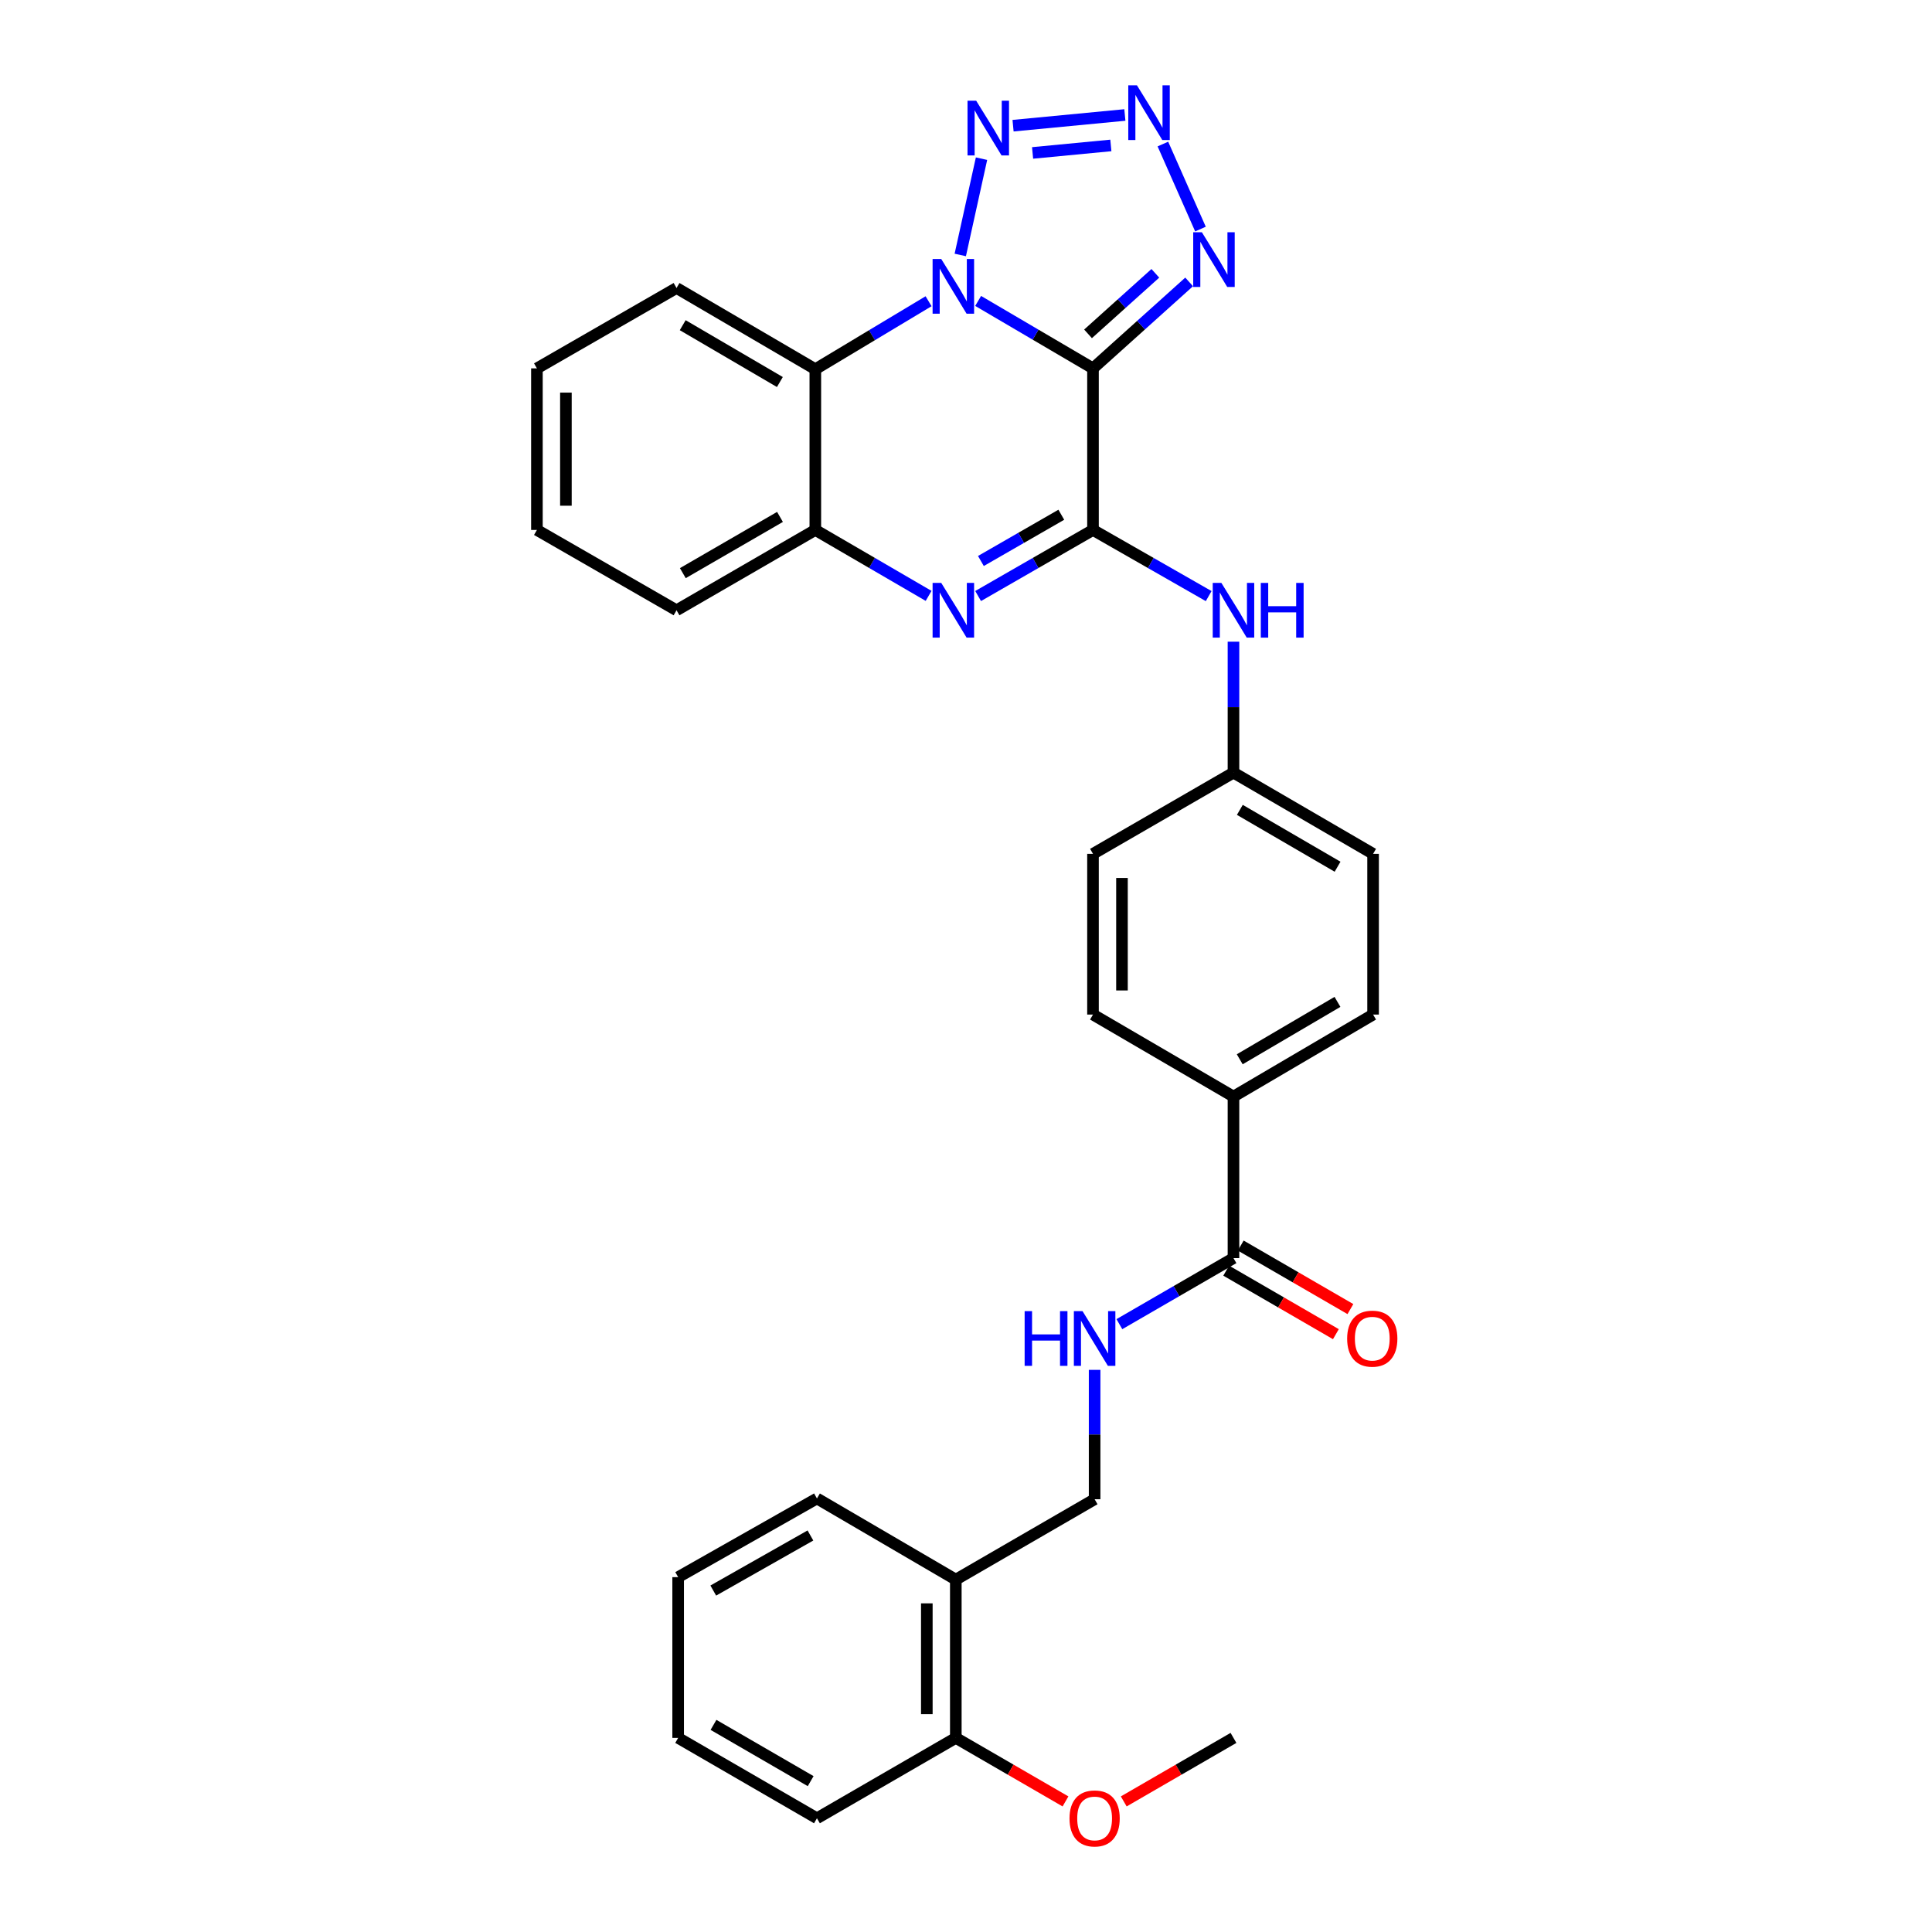 <?xml version='1.0' encoding='iso-8859-1'?>
<svg version='1.1' baseProfile='full'
              xmlns='http://www.w3.org/2000/svg'
                      xmlns:rdkit='http://www.rdkit.org/xml'
                      xmlns:xlink='http://www.w3.org/1999/xlink'
                  xml:space='preserve'
width='1000px' height='1000px' viewBox='0 0 1000 1000'>
<!-- END OF HEADER -->
<rect style='opacity:1.0;fill:#FFFFFF;stroke:none' width='1000' height='1000' x='0' y='0'> </rect>
<path class='bond-0' d='M 565.731,190.669 L 536.008,173.215' style='fill:none;fill-rule:evenodd;stroke:#000000;stroke-width:6px;stroke-linecap:butt;stroke-linejoin:miter;stroke-opacity:1' />
<path class='bond-0' d='M 536.008,173.215 L 506.285,155.761' style='fill:none;fill-rule:evenodd;stroke:#0000FF;stroke-width:6px;stroke-linecap:butt;stroke-linejoin:miter;stroke-opacity:1' />
<path class='bond-1' d='M 565.731,190.669 L 565.731,274.301' style='fill:none;fill-rule:evenodd;stroke:#000000;stroke-width:6px;stroke-linecap:butt;stroke-linejoin:miter;stroke-opacity:1' />
<path class='bond-5' d='M 565.731,190.669 L 590.615,168.292' style='fill:none;fill-rule:evenodd;stroke:#000000;stroke-width:6px;stroke-linecap:butt;stroke-linejoin:miter;stroke-opacity:1' />
<path class='bond-5' d='M 590.615,168.292 L 615.499,145.916' style='fill:none;fill-rule:evenodd;stroke:#0000FF;stroke-width:6px;stroke-linecap:butt;stroke-linejoin:miter;stroke-opacity:1' />
<path class='bond-5' d='M 563.165,172.802 L 580.584,157.138' style='fill:none;fill-rule:evenodd;stroke:#000000;stroke-width:6px;stroke-linecap:butt;stroke-linejoin:miter;stroke-opacity:1' />
<path class='bond-5' d='M 580.584,157.138 L 598.003,141.474' style='fill:none;fill-rule:evenodd;stroke:#0000FF;stroke-width:6px;stroke-linecap:butt;stroke-linejoin:miter;stroke-opacity:1' />
<path class='bond-3' d='M 497.036,131.966 L 508.032,82.126' style='fill:none;fill-rule:evenodd;stroke:#0000FF;stroke-width:6px;stroke-linecap:butt;stroke-linejoin:miter;stroke-opacity:1' />
<path class='bond-6' d='M 480.627,155.919 L 451.319,173.507' style='fill:none;fill-rule:evenodd;stroke:#0000FF;stroke-width:6px;stroke-linecap:butt;stroke-linejoin:miter;stroke-opacity:1' />
<path class='bond-6' d='M 451.319,173.507 L 422.011,191.094' style='fill:none;fill-rule:evenodd;stroke:#000000;stroke-width:6px;stroke-linecap:butt;stroke-linejoin:miter;stroke-opacity:1' />
<path class='bond-2' d='M 565.731,274.301 L 536.003,291.402' style='fill:none;fill-rule:evenodd;stroke:#000000;stroke-width:6px;stroke-linecap:butt;stroke-linejoin:miter;stroke-opacity:1' />
<path class='bond-2' d='M 536.003,291.402 L 506.274,308.502' style='fill:none;fill-rule:evenodd;stroke:#0000FF;stroke-width:6px;stroke-linecap:butt;stroke-linejoin:miter;stroke-opacity:1' />
<path class='bond-2' d='M 549.332,266.428 L 528.523,278.398' style='fill:none;fill-rule:evenodd;stroke:#000000;stroke-width:6px;stroke-linecap:butt;stroke-linejoin:miter;stroke-opacity:1' />
<path class='bond-2' d='M 528.523,278.398 L 507.713,290.369' style='fill:none;fill-rule:evenodd;stroke:#0000FF;stroke-width:6px;stroke-linecap:butt;stroke-linejoin:miter;stroke-opacity:1' />
<path class='bond-8' d='M 565.731,274.301 L 595.671,291.421' style='fill:none;fill-rule:evenodd;stroke:#000000;stroke-width:6px;stroke-linecap:butt;stroke-linejoin:miter;stroke-opacity:1' />
<path class='bond-8' d='M 595.671,291.421 L 625.611,308.541' style='fill:none;fill-rule:evenodd;stroke:#0000FF;stroke-width:6px;stroke-linecap:butt;stroke-linejoin:miter;stroke-opacity:1' />
<path class='bond-7' d='M 480.643,308.426 L 451.327,291.363' style='fill:none;fill-rule:evenodd;stroke:#0000FF;stroke-width:6px;stroke-linecap:butt;stroke-linejoin:miter;stroke-opacity:1' />
<path class='bond-7' d='M 451.327,291.363 L 422.011,274.301' style='fill:none;fill-rule:evenodd;stroke:#000000;stroke-width:6px;stroke-linecap:butt;stroke-linejoin:miter;stroke-opacity:1' />
<path class='bond-31' d='M 524.356,65.056 L 582.226,59.514' style='fill:none;fill-rule:evenodd;stroke:#0000FF;stroke-width:6px;stroke-linecap:butt;stroke-linejoin:miter;stroke-opacity:1' />
<path class='bond-31' d='M 534.466,79.157 L 574.975,75.278' style='fill:none;fill-rule:evenodd;stroke:#0000FF;stroke-width:6px;stroke-linecap:butt;stroke-linejoin:miter;stroke-opacity:1' />
<path class='bond-4' d='M 601.91,74.555 L 621.363,118.57' style='fill:none;fill-rule:evenodd;stroke:#0000FF;stroke-width:6px;stroke-linecap:butt;stroke-linejoin:miter;stroke-opacity:1' />
<path class='bond-21' d='M 422.011,191.094 L 350.172,149.066' style='fill:none;fill-rule:evenodd;stroke:#000000;stroke-width:6px;stroke-linecap:butt;stroke-linejoin:miter;stroke-opacity:1' />
<path class='bond-21' d='M 403.66,197.738 L 353.372,168.318' style='fill:none;fill-rule:evenodd;stroke:#000000;stroke-width:6px;stroke-linecap:butt;stroke-linejoin:miter;stroke-opacity:1' />
<path class='bond-32' d='M 422.011,191.094 L 422.011,274.301' style='fill:none;fill-rule:evenodd;stroke:#000000;stroke-width:6px;stroke-linecap:butt;stroke-linejoin:miter;stroke-opacity:1' />
<path class='bond-23' d='M 422.011,274.301 L 350.172,315.879' style='fill:none;fill-rule:evenodd;stroke:#000000;stroke-width:6px;stroke-linecap:butt;stroke-linejoin:miter;stroke-opacity:1' />
<path class='bond-23' d='M 403.72,267.554 L 353.433,296.659' style='fill:none;fill-rule:evenodd;stroke:#000000;stroke-width:6px;stroke-linecap:butt;stroke-linejoin:miter;stroke-opacity:1' />
<path class='bond-16' d='M 638.445,332.14 L 638.445,366.026' style='fill:none;fill-rule:evenodd;stroke:#0000FF;stroke-width:6px;stroke-linecap:butt;stroke-linejoin:miter;stroke-opacity:1' />
<path class='bond-16' d='M 638.445,366.026 L 638.445,399.911' style='fill:none;fill-rule:evenodd;stroke:#000000;stroke-width:6px;stroke-linecap:butt;stroke-linejoin:miter;stroke-opacity:1' />
<path class='bond-9' d='M 638.445,651.198 L 638.445,567.583' style='fill:none;fill-rule:evenodd;stroke:#000000;stroke-width:6px;stroke-linecap:butt;stroke-linejoin:miter;stroke-opacity:1' />
<path class='bond-10' d='M 638.445,651.198 L 608.917,668.29' style='fill:none;fill-rule:evenodd;stroke:#000000;stroke-width:6px;stroke-linecap:butt;stroke-linejoin:miter;stroke-opacity:1' />
<path class='bond-10' d='M 608.917,668.29 L 579.389,685.383' style='fill:none;fill-rule:evenodd;stroke:#0000FF;stroke-width:6px;stroke-linecap:butt;stroke-linejoin:miter;stroke-opacity:1' />
<path class='bond-14' d='M 634.686,657.689 L 663.068,674.125' style='fill:none;fill-rule:evenodd;stroke:#000000;stroke-width:6px;stroke-linecap:butt;stroke-linejoin:miter;stroke-opacity:1' />
<path class='bond-14' d='M 663.068,674.125 L 691.45,690.562' style='fill:none;fill-rule:evenodd;stroke:#FF0000;stroke-width:6px;stroke-linecap:butt;stroke-linejoin:miter;stroke-opacity:1' />
<path class='bond-14' d='M 642.204,644.707 L 670.586,661.144' style='fill:none;fill-rule:evenodd;stroke:#000000;stroke-width:6px;stroke-linecap:butt;stroke-linejoin:miter;stroke-opacity:1' />
<path class='bond-14' d='M 670.586,661.144 L 698.968,677.58' style='fill:none;fill-rule:evenodd;stroke:#FF0000;stroke-width:6px;stroke-linecap:butt;stroke-linejoin:miter;stroke-opacity:1' />
<path class='bond-13' d='M 566.572,709.041 L 566.572,742.521' style='fill:none;fill-rule:evenodd;stroke:#0000FF;stroke-width:6px;stroke-linecap:butt;stroke-linejoin:miter;stroke-opacity:1' />
<path class='bond-13' d='M 566.572,742.521 L 566.572,776' style='fill:none;fill-rule:evenodd;stroke:#000000;stroke-width:6px;stroke-linecap:butt;stroke-linejoin:miter;stroke-opacity:1' />
<path class='bond-11' d='M 494.725,817.603 L 566.572,776' style='fill:none;fill-rule:evenodd;stroke:#000000;stroke-width:6px;stroke-linecap:butt;stroke-linejoin:miter;stroke-opacity:1' />
<path class='bond-15' d='M 494.725,817.603 L 494.725,899.535' style='fill:none;fill-rule:evenodd;stroke:#000000;stroke-width:6px;stroke-linecap:butt;stroke-linejoin:miter;stroke-opacity:1' />
<path class='bond-15' d='M 479.724,829.893 L 479.724,887.245' style='fill:none;fill-rule:evenodd;stroke:#000000;stroke-width:6px;stroke-linecap:butt;stroke-linejoin:miter;stroke-opacity:1' />
<path class='bond-24' d='M 494.725,817.603 L 422.852,775.6' style='fill:none;fill-rule:evenodd;stroke:#000000;stroke-width:6px;stroke-linecap:butt;stroke-linejoin:miter;stroke-opacity:1' />
<path class='bond-12' d='M 638.445,567.583 L 710.709,525.138' style='fill:none;fill-rule:evenodd;stroke:#000000;stroke-width:6px;stroke-linecap:butt;stroke-linejoin:miter;stroke-opacity:1' />
<path class='bond-12' d='M 641.687,548.281 L 692.272,518.57' style='fill:none;fill-rule:evenodd;stroke:#000000;stroke-width:6px;stroke-linecap:butt;stroke-linejoin:miter;stroke-opacity:1' />
<path class='bond-33' d='M 638.445,567.583 L 565.731,525.138' style='fill:none;fill-rule:evenodd;stroke:#000000;stroke-width:6px;stroke-linecap:butt;stroke-linejoin:miter;stroke-opacity:1' />
<path class='bond-22' d='M 494.725,899.535 L 523.111,915.972' style='fill:none;fill-rule:evenodd;stroke:#000000;stroke-width:6px;stroke-linecap:butt;stroke-linejoin:miter;stroke-opacity:1' />
<path class='bond-22' d='M 523.111,915.972 L 551.497,932.409' style='fill:none;fill-rule:evenodd;stroke:#FF0000;stroke-width:6px;stroke-linecap:butt;stroke-linejoin:miter;stroke-opacity:1' />
<path class='bond-25' d='M 494.725,899.535 L 422.852,941.138' style='fill:none;fill-rule:evenodd;stroke:#000000;stroke-width:6px;stroke-linecap:butt;stroke-linejoin:miter;stroke-opacity:1' />
<path class='bond-19' d='M 638.445,399.911 L 565.731,441.956' style='fill:none;fill-rule:evenodd;stroke:#000000;stroke-width:6px;stroke-linecap:butt;stroke-linejoin:miter;stroke-opacity:1' />
<path class='bond-20' d='M 638.445,399.911 L 710.709,441.956' style='fill:none;fill-rule:evenodd;stroke:#000000;stroke-width:6px;stroke-linecap:butt;stroke-linejoin:miter;stroke-opacity:1' />
<path class='bond-20' d='M 641.74,419.184 L 692.325,448.616' style='fill:none;fill-rule:evenodd;stroke:#000000;stroke-width:6px;stroke-linecap:butt;stroke-linejoin:miter;stroke-opacity:1' />
<path class='bond-17' d='M 565.731,525.138 L 565.731,441.956' style='fill:none;fill-rule:evenodd;stroke:#000000;stroke-width:6px;stroke-linecap:butt;stroke-linejoin:miter;stroke-opacity:1' />
<path class='bond-17' d='M 580.732,512.661 L 580.732,454.433' style='fill:none;fill-rule:evenodd;stroke:#000000;stroke-width:6px;stroke-linecap:butt;stroke-linejoin:miter;stroke-opacity:1' />
<path class='bond-18' d='M 710.709,525.138 L 710.709,441.956' style='fill:none;fill-rule:evenodd;stroke:#000000;stroke-width:6px;stroke-linecap:butt;stroke-linejoin:miter;stroke-opacity:1' />
<path class='bond-27' d='M 350.172,149.066 L 277.907,190.669' style='fill:none;fill-rule:evenodd;stroke:#000000;stroke-width:6px;stroke-linecap:butt;stroke-linejoin:miter;stroke-opacity:1' />
<path class='bond-26' d='M 581.649,932.411 L 610.047,915.973' style='fill:none;fill-rule:evenodd;stroke:#FF0000;stroke-width:6px;stroke-linecap:butt;stroke-linejoin:miter;stroke-opacity:1' />
<path class='bond-26' d='M 610.047,915.973 L 638.445,899.535' style='fill:none;fill-rule:evenodd;stroke:#000000;stroke-width:6px;stroke-linecap:butt;stroke-linejoin:miter;stroke-opacity:1' />
<path class='bond-28' d='M 350.172,315.879 L 277.907,274.301' style='fill:none;fill-rule:evenodd;stroke:#000000;stroke-width:6px;stroke-linecap:butt;stroke-linejoin:miter;stroke-opacity:1' />
<path class='bond-29' d='M 422.852,775.6 L 351.013,816.328' style='fill:none;fill-rule:evenodd;stroke:#000000;stroke-width:6px;stroke-linecap:butt;stroke-linejoin:miter;stroke-opacity:1' />
<path class='bond-29' d='M 419.475,794.759 L 369.188,823.269' style='fill:none;fill-rule:evenodd;stroke:#000000;stroke-width:6px;stroke-linecap:butt;stroke-linejoin:miter;stroke-opacity:1' />
<path class='bond-35' d='M 422.852,941.138 L 351.013,899.535' style='fill:none;fill-rule:evenodd;stroke:#000000;stroke-width:6px;stroke-linecap:butt;stroke-linejoin:miter;stroke-opacity:1' />
<path class='bond-35' d='M 419.594,921.916 L 369.307,892.794' style='fill:none;fill-rule:evenodd;stroke:#000000;stroke-width:6px;stroke-linecap:butt;stroke-linejoin:miter;stroke-opacity:1' />
<path class='bond-34' d='M 277.907,190.669 L 277.907,274.301' style='fill:none;fill-rule:evenodd;stroke:#000000;stroke-width:6px;stroke-linecap:butt;stroke-linejoin:miter;stroke-opacity:1' />
<path class='bond-34' d='M 292.909,203.214 L 292.909,261.756' style='fill:none;fill-rule:evenodd;stroke:#000000;stroke-width:6px;stroke-linecap:butt;stroke-linejoin:miter;stroke-opacity:1' />
<path class='bond-30' d='M 351.013,816.328 L 351.013,899.535' style='fill:none;fill-rule:evenodd;stroke:#000000;stroke-width:6px;stroke-linecap:butt;stroke-linejoin:miter;stroke-opacity:1' />
<path  class='atom-1' d='M 487.19 134.064
L 496.47 149.064
Q 497.39 150.544, 498.87 153.224
Q 500.35 155.904, 500.43 156.064
L 500.43 134.064
L 504.19 134.064
L 504.19 162.384
L 500.31 162.384
L 490.35 145.984
Q 489.19 144.064, 487.95 141.864
Q 486.75 139.664, 486.39 138.984
L 486.39 162.384
L 482.71 162.384
L 482.71 134.064
L 487.19 134.064
' fill='#0000FF'/>
<path  class='atom-3' d='M 487.19 301.719
L 496.47 316.719
Q 497.39 318.199, 498.87 320.879
Q 500.35 323.559, 500.43 323.719
L 500.43 301.719
L 504.19 301.719
L 504.19 330.039
L 500.31 330.039
L 490.35 313.639
Q 489.19 311.719, 487.95 309.519
Q 486.75 307.319, 486.39 306.639
L 486.39 330.039
L 482.71 330.039
L 482.71 301.719
L 487.19 301.719
' fill='#0000FF'/>
<path  class='atom-4' d='M 505.266 52.124
L 514.546 67.124
Q 515.466 68.604, 516.946 71.284
Q 518.426 73.964, 518.506 74.124
L 518.506 52.124
L 522.266 52.124
L 522.266 80.444
L 518.386 80.444
L 508.426 64.044
Q 507.266 62.124, 506.026 59.924
Q 504.826 57.724, 504.466 57.044
L 504.466 80.444
L 500.786 80.444
L 500.786 52.124
L 505.266 52.124
' fill='#0000FF'/>
<path  class='atom-5' d='M 588.473 44.157
L 597.753 59.157
Q 598.673 60.637, 600.153 63.317
Q 601.633 65.997, 601.713 66.157
L 601.713 44.157
L 605.473 44.157
L 605.473 72.477
L 601.593 72.477
L 591.633 56.077
Q 590.473 54.157, 589.233 51.957
Q 588.033 49.757, 587.673 49.077
L 587.673 72.477
L 583.993 72.477
L 583.993 44.157
L 588.473 44.157
' fill='#0000FF'/>
<path  class='atom-6' d='M 622.084 120.205
L 631.364 135.205
Q 632.284 136.685, 633.764 139.365
Q 635.244 142.045, 635.324 142.205
L 635.324 120.205
L 639.084 120.205
L 639.084 148.525
L 635.204 148.525
L 625.244 132.125
Q 624.084 130.205, 622.844 128.005
Q 621.644 125.805, 621.284 125.125
L 621.284 148.525
L 617.604 148.525
L 617.604 120.205
L 622.084 120.205
' fill='#0000FF'/>
<path  class='atom-9' d='M 632.185 301.719
L 641.465 316.719
Q 642.385 318.199, 643.865 320.879
Q 645.345 323.559, 645.425 323.719
L 645.425 301.719
L 649.185 301.719
L 649.185 330.039
L 645.305 330.039
L 635.345 313.639
Q 634.185 311.719, 632.945 309.519
Q 631.745 307.319, 631.385 306.639
L 631.385 330.039
L 627.705 330.039
L 627.705 301.719
L 632.185 301.719
' fill='#0000FF'/>
<path  class='atom-9' d='M 652.585 301.719
L 656.425 301.719
L 656.425 313.759
L 670.905 313.759
L 670.905 301.719
L 674.745 301.719
L 674.745 330.039
L 670.905 330.039
L 670.905 316.959
L 656.425 316.959
L 656.425 330.039
L 652.585 330.039
L 652.585 301.719
' fill='#0000FF'/>
<path  class='atom-11' d='M 530.352 678.641
L 534.192 678.641
L 534.192 690.681
L 548.672 690.681
L 548.672 678.641
L 552.512 678.641
L 552.512 706.961
L 548.672 706.961
L 548.672 693.881
L 534.192 693.881
L 534.192 706.961
L 530.352 706.961
L 530.352 678.641
' fill='#0000FF'/>
<path  class='atom-11' d='M 560.312 678.641
L 569.592 693.641
Q 570.512 695.121, 571.992 697.801
Q 573.472 700.481, 573.552 700.641
L 573.552 678.641
L 577.312 678.641
L 577.312 706.961
L 573.432 706.961
L 563.472 690.561
Q 562.312 688.641, 561.072 686.441
Q 559.872 684.241, 559.512 683.561
L 559.512 706.961
L 555.832 706.961
L 555.832 678.641
L 560.312 678.641
' fill='#0000FF'/>
<path  class='atom-15' d='M 697.284 692.881
Q 697.284 686.081, 700.644 682.281
Q 704.004 678.481, 710.284 678.481
Q 716.564 678.481, 719.924 682.281
Q 723.284 686.081, 723.284 692.881
Q 723.284 699.761, 719.884 703.681
Q 716.484 707.561, 710.284 707.561
Q 704.044 707.561, 700.644 703.681
Q 697.284 699.801, 697.284 692.881
M 710.284 704.361
Q 714.604 704.361, 716.924 701.481
Q 719.284 698.561, 719.284 692.881
Q 719.284 687.321, 716.924 684.521
Q 714.604 681.681, 710.284 681.681
Q 705.964 681.681, 703.604 684.481
Q 701.284 687.281, 701.284 692.881
Q 701.284 698.601, 703.604 701.481
Q 705.964 704.361, 710.284 704.361
' fill='#FF0000'/>
<path  class='atom-23' d='M 553.572 941.218
Q 553.572 934.418, 556.932 930.618
Q 560.292 926.818, 566.572 926.818
Q 572.852 926.818, 576.212 930.618
Q 579.572 934.418, 579.572 941.218
Q 579.572 948.098, 576.172 952.018
Q 572.772 955.898, 566.572 955.898
Q 560.332 955.898, 556.932 952.018
Q 553.572 948.138, 553.572 941.218
M 566.572 952.698
Q 570.892 952.698, 573.212 949.818
Q 575.572 946.898, 575.572 941.218
Q 575.572 935.658, 573.212 932.858
Q 570.892 930.018, 566.572 930.018
Q 562.252 930.018, 559.892 932.818
Q 557.572 935.618, 557.572 941.218
Q 557.572 946.938, 559.892 949.818
Q 562.252 952.698, 566.572 952.698
' fill='#FF0000'/>
</svg>
